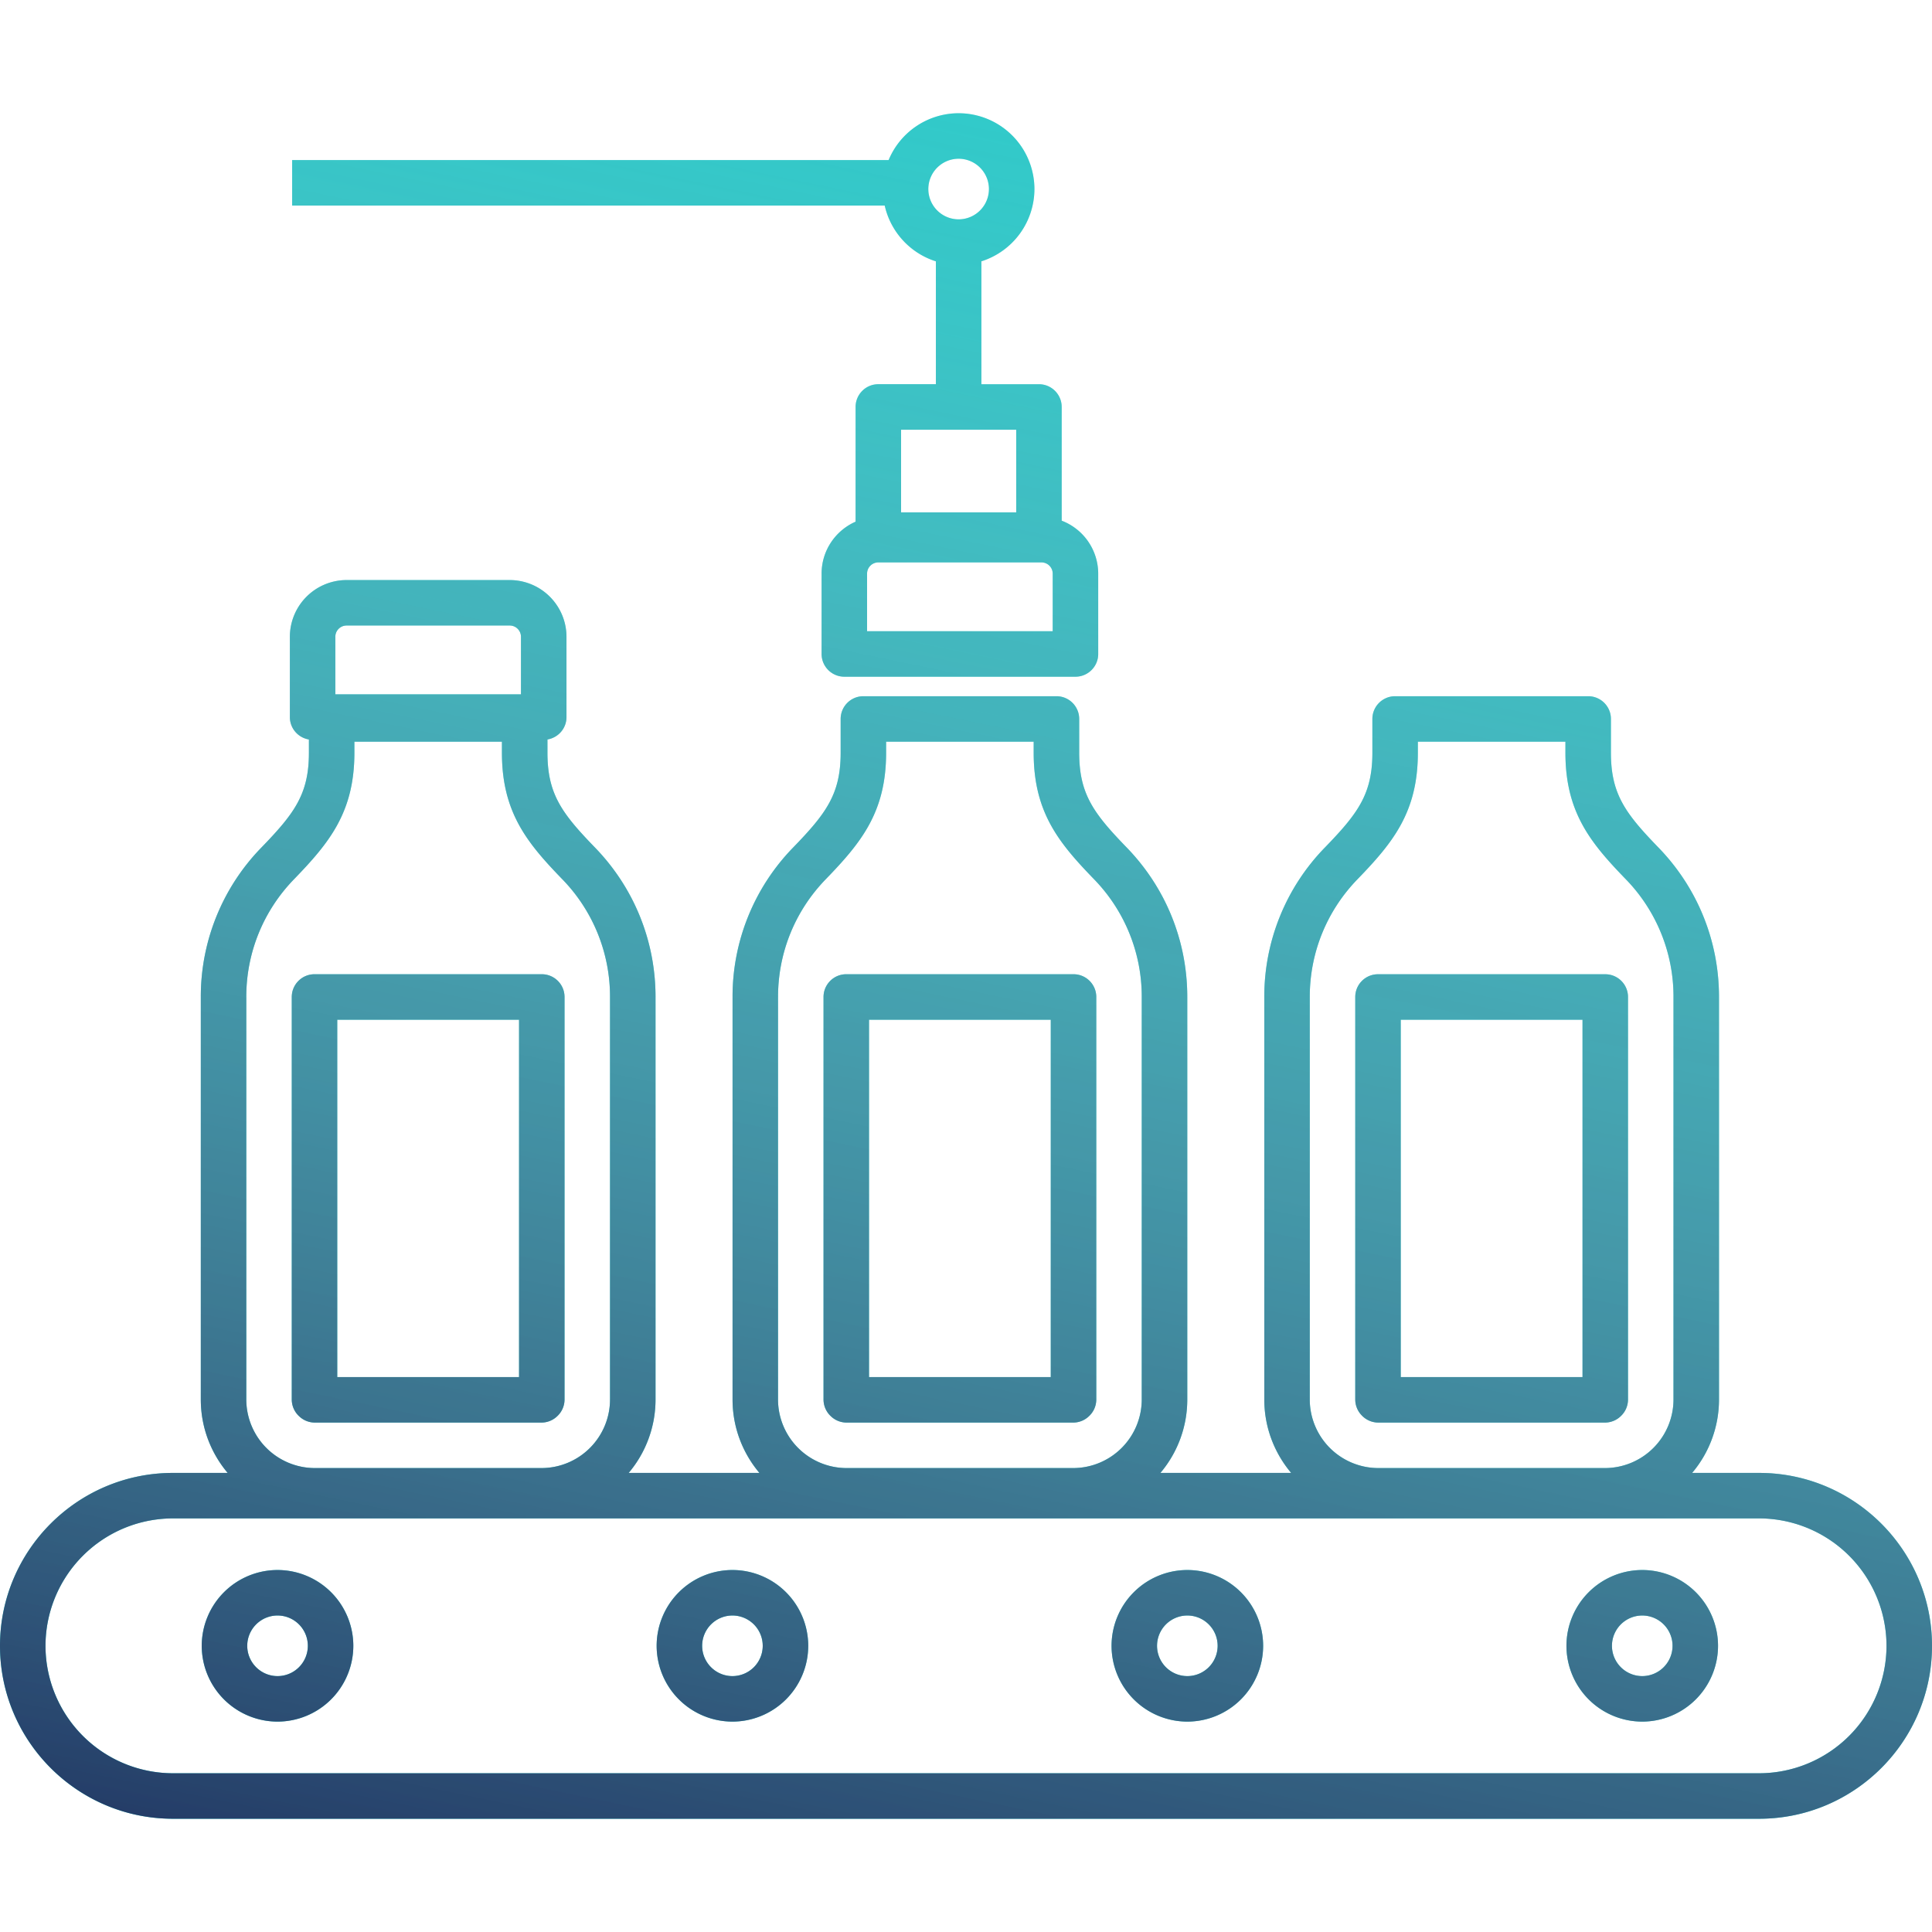 <svg width="100" height="100" fill="none" xmlns="http://www.w3.org/2000/svg"><path fill-rule="evenodd" clip-rule="evenodd" d="M48.441 19.887v-6.36a3.936 3.936 0 0 1-2.649-2.888H15.121V8.284h30.874a3.928 3.928 0 0 1 3.624-2.423 3.927 3.927 0 0 1 3.923 3.923 3.93 3.93 0 0 1-2.746 3.742v6.361h2.98c.65 0 1.177.528 1.177 1.178v5.886a2.939 2.939 0 0 1 1.89 2.74v4.158c0 .65-.528 1.177-1.178 1.177H43.703c-.65 0-1.177-.527-1.177-1.177V29.69c0-1.2.724-2.233 1.759-2.688v-5.938c0-.65.527-1.178 1.177-1.178h2.98Zm-3.56 12.784h9.607v-2.98a.582.582 0 0 0-.582-.581h-8.444c-.32 0-.582.26-.582.581v2.98Zm1.758-6.151h5.96v-4.278h-5.96v4.278Zm4.548-16.736a1.57 1.57 0 0 0-1.568-1.568 1.57 1.57 0 0 0-1.569 1.569 1.57 1.57 0 0 0 1.569 1.568 1.57 1.57 0 0 0 1.568-1.569ZM91.05 76.237h-3.465a5.877 5.877 0 0 0 1.39-3.8V51.604c0-2.9-1.11-5.645-3.128-7.729-1.714-1.77-2.466-2.77-2.466-4.913v-1.75c0-.65-.527-1.176-1.177-1.176h-9.992c-.65 0-1.178.527-1.178 1.177v1.749c0 2.143-.75 3.143-2.465 4.913a11.054 11.054 0 0 0-3.129 7.729v20.833c0 1.447.524 2.772 1.39 3.8h-6.767a5.877 5.877 0 0 0 1.39-3.8V51.604c0-2.9-1.11-5.645-3.128-7.729-1.715-1.77-2.466-2.77-2.466-4.913v-1.75c0-.65-.527-1.176-1.177-1.176h-9.993c-.65 0-1.177.527-1.177 1.177v1.749c0 2.143-.752 3.143-2.466 4.913a11.054 11.054 0 0 0-3.129 7.729v20.833c0 1.447.524 2.772 1.39 3.8H32.54a5.877 5.877 0 0 0 1.39-3.8V51.604c0-2.9-1.11-5.645-3.128-7.729-1.715-1.77-2.466-2.77-2.466-4.913v-.688c.558-.092.985-.573.985-1.158V32.96a2.94 2.94 0 0 0-2.936-2.936H17.94a2.94 2.94 0 0 0-2.936 2.936v4.157c0 .584.427 1.066.985 1.158v.688c0 2.143-.752 3.143-2.466 4.913a11.054 11.054 0 0 0-3.129 7.729v20.833c0 1.447.524 2.772 1.39 3.8H8.952C4.015 76.237 0 80.253 0 85.188s4.015 8.95 8.95 8.95h82.1c4.935 0 8.95-4.015 8.95-8.95s-4.015-8.95-8.95-8.95ZM67.793 51.604c0-2.286.876-4.449 2.466-6.09 1.832-1.893 3.129-3.47 3.129-6.552v-.572h7.638v.572c0 3.082 1.296 4.66 3.129 6.551a8.71 8.71 0 0 1 2.465 6.09v20.834a3.554 3.554 0 0 1-3.55 3.55H71.343a3.554 3.554 0 0 1-3.55-3.55V51.604Zm-27.522 0c0-2.286.875-4.449 2.465-6.09 1.832-1.893 3.129-3.47 3.129-6.552v-.572h7.638v.572c0 3.082 1.297 4.66 3.129 6.551a8.713 8.713 0 0 1 2.465 6.09v20.834a3.554 3.554 0 0 1-3.55 3.55H43.82a3.554 3.554 0 0 1-3.55-3.55V51.604ZM17.357 32.959c0-.32.261-.582.582-.582h8.444c.321 0 .582.261.582.582v2.98h-9.608v-2.98Zm-4.61 18.645c0-2.286.877-4.449 2.466-6.09 1.832-1.893 3.13-3.47 3.13-6.552v-.572h7.637v.572c0 3.082 1.297 4.66 3.129 6.551a8.71 8.71 0 0 1 2.466 6.09v20.834a3.554 3.554 0 0 1-3.55 3.55H16.298a3.554 3.554 0 0 1-3.55-3.55V51.604Zm78.302 40.18H8.951a6.604 6.604 0 0 1-6.596-6.596 6.603 6.603 0 0 1 6.596-6.596h82.098a6.603 6.603 0 0 1 6.596 6.596 6.604 6.604 0 0 1-6.596 6.596ZM15.465 73.287c.221.221.52.345.833.345h11.727c.31 0 .609-.123.83-.342l.018-.018c.222-.22.347-.521.347-.835V51.604c0-.65-.527-1.178-1.177-1.178H16.28c-.65 0-1.178.528-1.178 1.178v20.833c0 .312.124.612.345.833l.018.017Zm1.992-20.506h9.409v18.497h-9.41V52.78Zm25.531 20.506c.22.221.52.345.833.345h11.727c.312 0 .611-.124.832-.345l.018-.017c.221-.221.345-.52.345-.833V51.604c0-.65-.527-1.178-1.177-1.178H43.803c-.65 0-1.177.528-1.177 1.178v20.833c0 .312.124.612.344.833l.018.017Zm1.992-20.506h9.408v18.497H44.98V52.78Zm26.363 20.851a1.18 1.18 0 0 1-.83-.342l-.017-.018a1.177 1.177 0 0 1-.348-.835V51.604c0-.65.527-1.177 1.177-1.177h11.763c.65 0 1.177.527 1.177 1.177v20.833c0 .313-.123.612-.344.833l-.018.018a1.18 1.18 0 0 1-.833.344H71.343Zm10.568-20.85h-9.409v18.496h9.409V52.78ZM10.442 85.187a3.927 3.927 0 0 1 3.923-3.923 3.927 3.927 0 0 1 3.923 3.923 3.928 3.928 0 0 1-3.923 3.923 3.928 3.928 0 0 1-3.923-3.923Zm2.355 0a1.57 1.57 0 0 0 1.568 1.568 1.57 1.57 0 0 0 1.569-1.568 1.57 1.57 0 0 0-1.569-1.569 1.57 1.57 0 0 0-1.568 1.569Zm25.114-3.923a3.927 3.927 0 0 0-3.923 3.923 3.928 3.928 0 0 0 3.923 3.923 3.928 3.928 0 0 0 3.923-3.923 3.927 3.927 0 0 0-3.923-3.923Zm0 5.491a1.57 1.57 0 0 1-1.568-1.568 1.57 1.57 0 0 1 1.568-1.569 1.57 1.57 0 0 1 1.568 1.569 1.57 1.57 0 0 1-1.568 1.568Zm19.623-1.568a3.927 3.927 0 0 1 3.923-3.923 3.927 3.927 0 0 1 3.923 3.923 3.928 3.928 0 0 1-3.923 3.923 3.928 3.928 0 0 1-3.923-3.923Zm2.354 0a1.57 1.57 0 0 0 1.569 1.568 1.57 1.57 0 0 0 1.568-1.568 1.57 1.57 0 0 0-1.568-1.569 1.57 1.57 0 0 0-1.569 1.569Zm25.114-3.923a3.927 3.927 0 0 0-3.923 3.923 3.928 3.928 0 0 0 3.923 3.923 3.928 3.928 0 0 0 3.923-3.923 3.927 3.927 0 0 0-3.923-3.923Zm0 5.491a1.57 1.57 0 0 1-1.568-1.568 1.57 1.57 0 0 1 1.568-1.569 1.57 1.57 0 0 1 1.569 1.569 1.57 1.57 0 0 1-1.569 1.568Z" fill="#06CAC6"/><path fill-rule="evenodd" clip-rule="evenodd" d="M48.441 19.887v-6.36a3.936 3.936 0 0 1-2.649-2.888H15.121V8.284h30.874a3.928 3.928 0 0 1 3.624-2.423 3.927 3.927 0 0 1 3.923 3.923 3.93 3.93 0 0 1-2.746 3.742v6.361h2.98c.65 0 1.177.528 1.177 1.178v5.886a2.939 2.939 0 0 1 1.89 2.74v4.158c0 .65-.528 1.177-1.178 1.177H43.703c-.65 0-1.177-.527-1.177-1.177V29.69c0-1.2.724-2.233 1.759-2.688v-5.938c0-.65.527-1.178 1.177-1.178h2.98Zm-3.56 12.784h9.607v-2.98a.582.582 0 0 0-.582-.581h-8.444c-.32 0-.582.26-.582.581v2.98Zm1.758-6.151h5.96v-4.278h-5.96v4.278Zm4.548-16.736a1.57 1.57 0 0 0-1.568-1.568 1.57 1.57 0 0 0-1.569 1.569 1.57 1.57 0 0 0 1.569 1.568 1.57 1.57 0 0 0 1.568-1.569ZM91.05 76.237h-3.465a5.877 5.877 0 0 0 1.39-3.8V51.604c0-2.9-1.11-5.645-3.128-7.729-1.714-1.77-2.466-2.77-2.466-4.913v-1.75c0-.65-.527-1.176-1.177-1.176h-9.992c-.65 0-1.178.527-1.178 1.177v1.749c0 2.143-.75 3.143-2.465 4.913a11.054 11.054 0 0 0-3.129 7.729v20.833c0 1.447.524 2.772 1.39 3.8h-6.767a5.877 5.877 0 0 0 1.39-3.8V51.604c0-2.9-1.11-5.645-3.128-7.729-1.715-1.77-2.466-2.77-2.466-4.913v-1.75c0-.65-.527-1.176-1.177-1.176h-9.993c-.65 0-1.177.527-1.177 1.177v1.749c0 2.143-.752 3.143-2.466 4.913a11.054 11.054 0 0 0-3.129 7.729v20.833c0 1.447.524 2.772 1.39 3.8H32.54a5.877 5.877 0 0 0 1.39-3.8V51.604c0-2.9-1.11-5.645-3.128-7.729-1.715-1.77-2.466-2.77-2.466-4.913v-.688c.558-.092.985-.573.985-1.158V32.96a2.94 2.94 0 0 0-2.936-2.936H17.94a2.94 2.94 0 0 0-2.936 2.936v4.157c0 .584.427 1.066.985 1.158v.688c0 2.143-.752 3.143-2.466 4.913a11.054 11.054 0 0 0-3.129 7.729v20.833c0 1.447.524 2.772 1.39 3.8H8.952C4.015 76.237 0 80.253 0 85.188s4.015 8.95 8.95 8.95h82.1c4.935 0 8.95-4.015 8.95-8.95s-4.015-8.95-8.95-8.95ZM67.793 51.604c0-2.286.876-4.449 2.466-6.09 1.832-1.893 3.129-3.47 3.129-6.552v-.572h7.638v.572c0 3.082 1.296 4.66 3.129 6.551a8.71 8.71 0 0 1 2.465 6.09v20.834a3.554 3.554 0 0 1-3.55 3.55H71.343a3.554 3.554 0 0 1-3.55-3.55V51.604Zm-27.522 0c0-2.286.875-4.449 2.465-6.09 1.832-1.893 3.129-3.47 3.129-6.552v-.572h7.638v.572c0 3.082 1.297 4.66 3.129 6.551a8.713 8.713 0 0 1 2.465 6.09v20.834a3.554 3.554 0 0 1-3.55 3.55H43.82a3.554 3.554 0 0 1-3.55-3.55V51.604ZM17.357 32.959c0-.32.261-.582.582-.582h8.444c.321 0 .582.261.582.582v2.98h-9.608v-2.98Zm-4.61 18.645c0-2.286.877-4.449 2.466-6.09 1.832-1.893 3.13-3.47 3.13-6.552v-.572h7.637v.572c0 3.082 1.297 4.66 3.129 6.551a8.71 8.71 0 0 1 2.466 6.09v20.834a3.554 3.554 0 0 1-3.55 3.55H16.298a3.554 3.554 0 0 1-3.55-3.55V51.604Zm78.302 40.18H8.951a6.604 6.604 0 0 1-6.596-6.596 6.603 6.603 0 0 1 6.596-6.596h82.098a6.603 6.603 0 0 1 6.596 6.596 6.604 6.604 0 0 1-6.596 6.596ZM15.465 73.287c.221.221.52.345.833.345h11.727c.31 0 .609-.123.83-.342l.018-.018c.222-.22.347-.521.347-.835V51.604c0-.65-.527-1.178-1.177-1.178H16.28c-.65 0-1.178.528-1.178 1.178v20.833c0 .312.124.612.345.833l.018.017Zm1.992-20.506h9.409v18.497h-9.41V52.78Zm25.531 20.506c.22.221.52.345.833.345h11.727c.312 0 .611-.124.832-.345l.018-.017c.221-.221.345-.52.345-.833V51.604c0-.65-.527-1.178-1.177-1.178H43.803c-.65 0-1.177.528-1.177 1.178v20.833c0 .312.124.612.344.833l.018.017Zm1.992-20.506h9.408v18.497H44.98V52.78Zm26.363 20.851a1.18 1.18 0 0 1-.83-.342l-.017-.018a1.177 1.177 0 0 1-.348-.835V51.604c0-.65.527-1.177 1.177-1.177h11.763c.65 0 1.177.527 1.177 1.177v20.833c0 .313-.123.612-.344.833l-.018.018a1.18 1.18 0 0 1-.833.344H71.343Zm10.568-20.85h-9.409v18.496h9.409V52.78ZM10.442 85.187a3.927 3.927 0 0 1 3.923-3.923 3.927 3.927 0 0 1 3.923 3.923 3.928 3.928 0 0 1-3.923 3.923 3.928 3.928 0 0 1-3.923-3.923Zm2.355 0a1.57 1.57 0 0 0 1.568 1.568 1.57 1.57 0 0 0 1.569-1.568 1.57 1.57 0 0 0-1.569-1.569 1.57 1.57 0 0 0-1.568 1.569Zm25.114-3.923a3.927 3.927 0 0 0-3.923 3.923 3.928 3.928 0 0 0 3.923 3.923 3.928 3.928 0 0 0 3.923-3.923 3.927 3.927 0 0 0-3.923-3.923Zm0 5.491a1.57 1.57 0 0 1-1.568-1.568 1.57 1.57 0 0 1 1.568-1.569 1.57 1.57 0 0 1 1.568 1.569 1.57 1.57 0 0 1-1.568 1.568Zm19.623-1.568a3.927 3.927 0 0 1 3.923-3.923 3.927 3.927 0 0 1 3.923 3.923 3.928 3.928 0 0 1-3.923 3.923 3.928 3.928 0 0 1-3.923-3.923Zm2.354 0a1.57 1.57 0 0 0 1.569 1.568 1.57 1.57 0 0 0 1.568-1.568 1.57 1.57 0 0 0-1.568-1.569 1.57 1.57 0 0 0-1.569 1.569Zm25.114-3.923a3.927 3.927 0 0 0-3.923 3.923 3.928 3.928 0 0 0 3.923 3.923 3.928 3.928 0 0 0 3.923-3.923 3.927 3.927 0 0 0-3.923-3.923Zm0 5.491a1.57 1.57 0 0 1-1.568-1.568 1.57 1.57 0 0 1 1.568-1.569 1.57 1.57 0 0 1 1.569 1.569 1.57 1.57 0 0 1-1.569 1.568Z" fill="url(#a)"/><defs><linearGradient id="a" x1="87.333" y1="-19.151" x2="57.9" y2="122.848" gradientUnits="userSpaceOnUse"><stop stop-color="#fff" stop-opacity="0"/><stop offset="1" stop-color="#0A0B43"/></linearGradient></defs></svg>